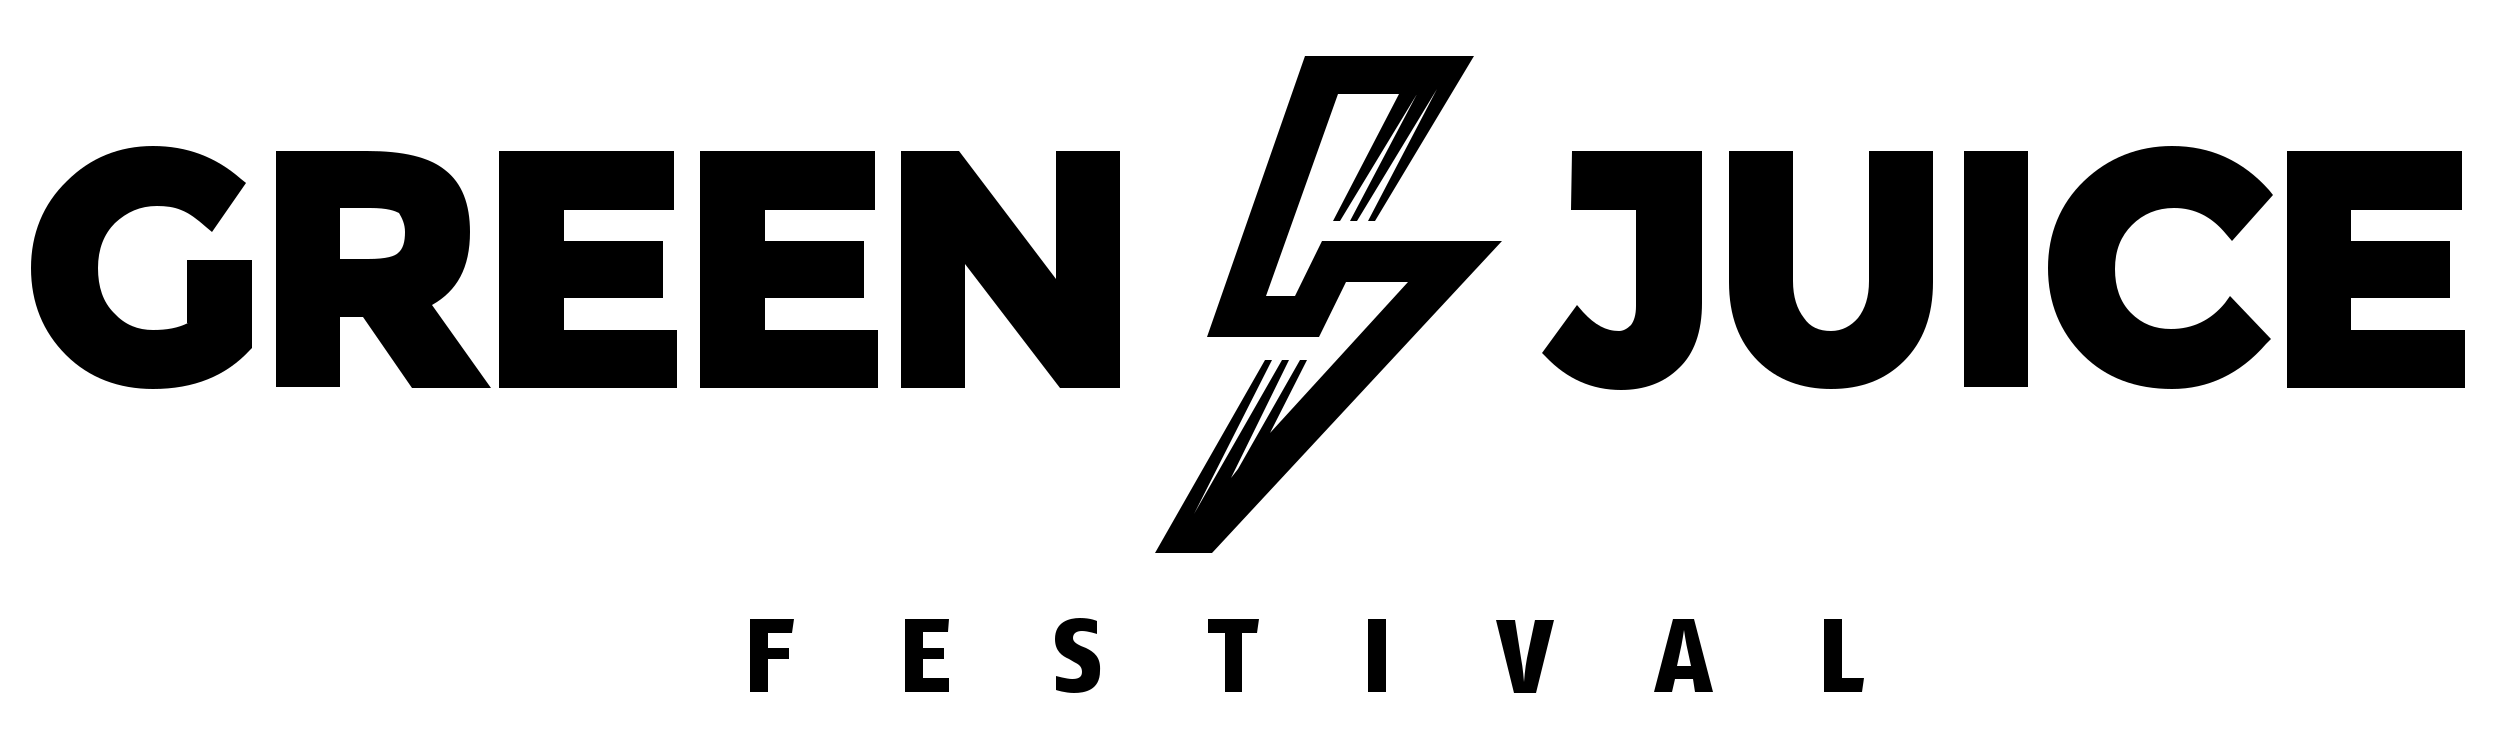 <?xml version="1.0" encoding="utf-8"?>
<!-- Generator: Adobe Illustrator 25.4.1, SVG Export Plug-In . SVG Version: 6.00 Build 0)  -->
<svg version="1.1" id="Ebene_1" xmlns="http://www.w3.org/2000/svg" xmlns:xlink="http://www.w3.org/1999/xlink" x="0px" y="0px"
	 viewBox="0 0 250 75" style="enable-background:new 0 0 250 75;" xml:space="preserve">
<g>
	<polygon points="150.2,24.1 145.8,24.1 144.4,24.1 142.8,24.1 141,24.1 132.2,24.1 129.5,29.6 126.6,29.6 133.8,9.4 139.9,9.4 
		133.3,22.1 134,22.1 141.7,9.4 141.7,9.4 135,22.1 135.7,22.1 143.7,8.9 136.8,22.1 137.5,22.1 147.4,5.6 145.7,5.6 145.4,5.6 
		143.9,5.6 143.6,5.6 142.1,5.6 141.9,5.6 132.2,5.6 132.2,5.6 130.5,5.6 120.7,33.7 122.5,33.7 125.2,33.7 127.5,33.7 131.4,33.7 
		131.9,33.7 134.6,28.2 138.6,28.2 140.3,28.2 140.8,28.2 127,43.3 130.7,36 130,36 123.8,46.9 123.1,47.8 128.9,36 128.2,36 
		119.4,51.4 127.2,36 126.5,36 115.5,55.3 117.2,55.3 117.5,55.3 119,55.3 119.3,55.3 121,55.3 121,55.3 121.2,55.3 	"/>
	<g>
		<path d="M18.8,32.3c-1,0.5-2.1,0.7-3.5,0.7c-1.5,0-2.8-0.5-3.9-1.7c-1.1-1.1-1.6-2.6-1.6-4.5c0-1.9,0.6-3.4,1.7-4.5
			c1.2-1.1,2.5-1.7,4.2-1.7c0.9,0,1.7,0.1,2.4,0.4c0.8,0.3,1.6,0.9,2.5,1.7l0.6,0.5l3.4-4.9l-0.5-0.4c-2.5-2.2-5.4-3.3-8.8-3.3
			c-3.4,0-6.3,1.2-8.6,3.5c-2.4,2.3-3.6,5.3-3.6,8.7c0,3.5,1.2,6.4,3.5,8.7s5.3,3.4,8.7,3.4c4.1,0,7.3-1.3,9.7-3.9l0.2-0.2V26h-6.5
			v6.3H18.8z"/>
		<path d="M47,23.2c0-2.8-0.8-4.9-2.5-6.2c-1.6-1.3-4.2-1.9-7.8-1.9h-9.1v23.6H34v-7h2.3l4.9,7.1h7.9l-5.9-8.3
			C45.7,29.1,47,26.8,47,23.2z M40.5,23.2c0,1-0.2,1.7-0.7,2.1c-0.3,0.3-1.1,0.6-3,0.6H34v-5.1h3c1.8,0,2.5,0.3,2.9,0.5
			C40.2,21.8,40.5,22.4,40.5,23.2z"/>
		<polygon points="56.4,29.8 66.3,29.8 66.3,24.1 56.4,24.1 56.4,21 67.4,21 67.4,15.1 49.9,15.1 49.9,38.8 67.7,38.8 67.7,33 
			56.4,33 		"/>
		<polygon points="76.5,29.8 86.4,29.8 86.4,24.1 76.5,24.1 76.5,21 87.5,21 87.5,15.1 70,15.1 70,38.8 87.8,38.8 87.8,33 76.5,33 
					"/>
		<polygon points="105.6,15.1 105.6,27.9 95.9,15.1 90.1,15.1 90.1,38.8 96.5,38.8 96.5,26.4 106,38.8 112,38.8 112,15.1 		"/>
	</g>
	<g>
		<path d="M157.1,21h6.5v9.6c0,0.9-0.2,1.5-0.5,1.9c-0.4,0.4-0.8,0.6-1.2,0.6c-1.3,0-2.4-0.6-3.6-1.9l-0.6-0.7l-3.5,4.8l0.4,0.4
			c2.1,2.2,4.6,3.3,7.5,3.3c2.3,0,4.3-0.7,5.8-2.2c1.5-1.4,2.3-3.6,2.3-6.5V15.1h-13L157.1,21L157.1,21z"/>
		<path d="M186.9,28.1c0,1.6-0.4,2.8-1.1,3.7c-0.7,0.8-1.6,1.3-2.7,1.3c-1.2,0-2.1-0.4-2.7-1.3c-0.7-0.9-1.1-2.1-1.1-3.7v-13h-6.4
			v13.1c0,3.4,1,6,2.9,7.9c1.9,1.9,4.4,2.8,7.3,2.8c3,0,5.4-0.9,7.3-2.8c1.9-1.9,2.9-4.5,2.9-7.9V15.1h-6.4L186.9,28.1L186.9,28.1z"
			/>
		<rect x="196.4" y="15.1" width="6.4" height="23.6"/>
		<path d="M217.4,20.8c2.1,0,3.8,0.9,5.2,2.6l0.6,0.7l4.1-4.6l-0.4-0.5c-2.6-2.9-5.8-4.4-9.7-4.4c-3.4,0-6.4,1.2-8.8,3.5
			s-3.6,5.3-3.6,8.7c0,3.5,1.2,6.4,3.5,8.7s5.3,3.4,8.9,3.4s6.8-1.5,9.4-4.5l0.5-0.5l-4.1-4.3l-0.5,0.7c-1.4,1.7-3.2,2.6-5.4,2.6
			c-1.6,0-2.9-0.5-4-1.6c-1.1-1.1-1.6-2.6-1.6-4.4c0-1.9,0.6-3.3,1.7-4.4C214.3,21.4,215.7,20.8,217.4,20.8z"/>
		<polygon points="235.1,33 235.1,29.8 245,29.8 245,24.1 235.1,24.1 235.1,21 246.2,21 246.2,15.1 228.7,15.1 228.7,38.8 
			246.5,38.8 246.5,33 		"/>
	</g>
	<g>
		<polygon points="75,69.2 76.8,69.2 76.8,65.9 78.9,65.9 78.9,64.8 76.8,64.8 76.8,63.3 79.2,63.3 79.4,61.9 75,61.9 		"/>
		<polygon points="94.8,63.2 94.9,61.9 90.5,61.9 90.5,69.2 94.9,69.2 94.9,67.8 92.3,67.8 92.3,65.9 94.4,65.9 94.4,64.8 
			92.3,64.8 92.3,63.2 		"/>
		<path d="M108.6,64.8l-0.5-0.2c-0.4-0.2-0.8-0.4-0.8-0.8c0-0.5,0.4-0.7,0.9-0.7c0.6,0,1.5,0.3,1.5,0.3v-1.3c0,0-0.6-0.3-1.7-0.3
			c-1.1,0-2.5,0.4-2.5,2.1c0,1.2,0.7,1.7,1.4,2l0.5,0.3c0.4,0.2,0.8,0.4,0.8,1s-0.5,0.7-1,0.7s-1.6-0.3-1.6-0.3v1.4
			c0,0,0.9,0.3,1.8,0.3c1.1,0,2.6-0.3,2.6-2.2C110.1,65.7,109.4,65.2,108.6,64.8z"/>
		<polygon points="120.8,63.3 122.5,63.3 122.5,69.2 124.2,69.2 124.2,63.3 125.7,63.3 125.9,61.9 120.8,61.9 		"/>
		<rect x="136.8" y="61.9" width="1.8" height="7.3"/>
		<path d="M152.7,65.8c-0.2,1-0.3,2.4-0.3,2.4s-0.1-1.4-0.3-2.4l-0.6-3.8h-1.9l1.8,7.3h2.2l1.8-7.3h-1.9L152.7,65.8z"/>
		<path d="M167.3,61.9l-1.9,7.3h1.8l0.3-1.3h1.8l0.2,1.3h1.8l-1.9-7.3H167.3z M167.7,66.6l0.3-1.4c0.2-0.8,0.4-2.2,0.4-2.2
			s0.2,1.4,0.4,2.2l0.3,1.4H167.7z"/>
		<polygon points="184.2,67.8 184.2,61.9 182.4,61.9 182.4,69.2 186.2,69.2 186.4,67.8 		"/>
	</g>
</g>
</svg>
